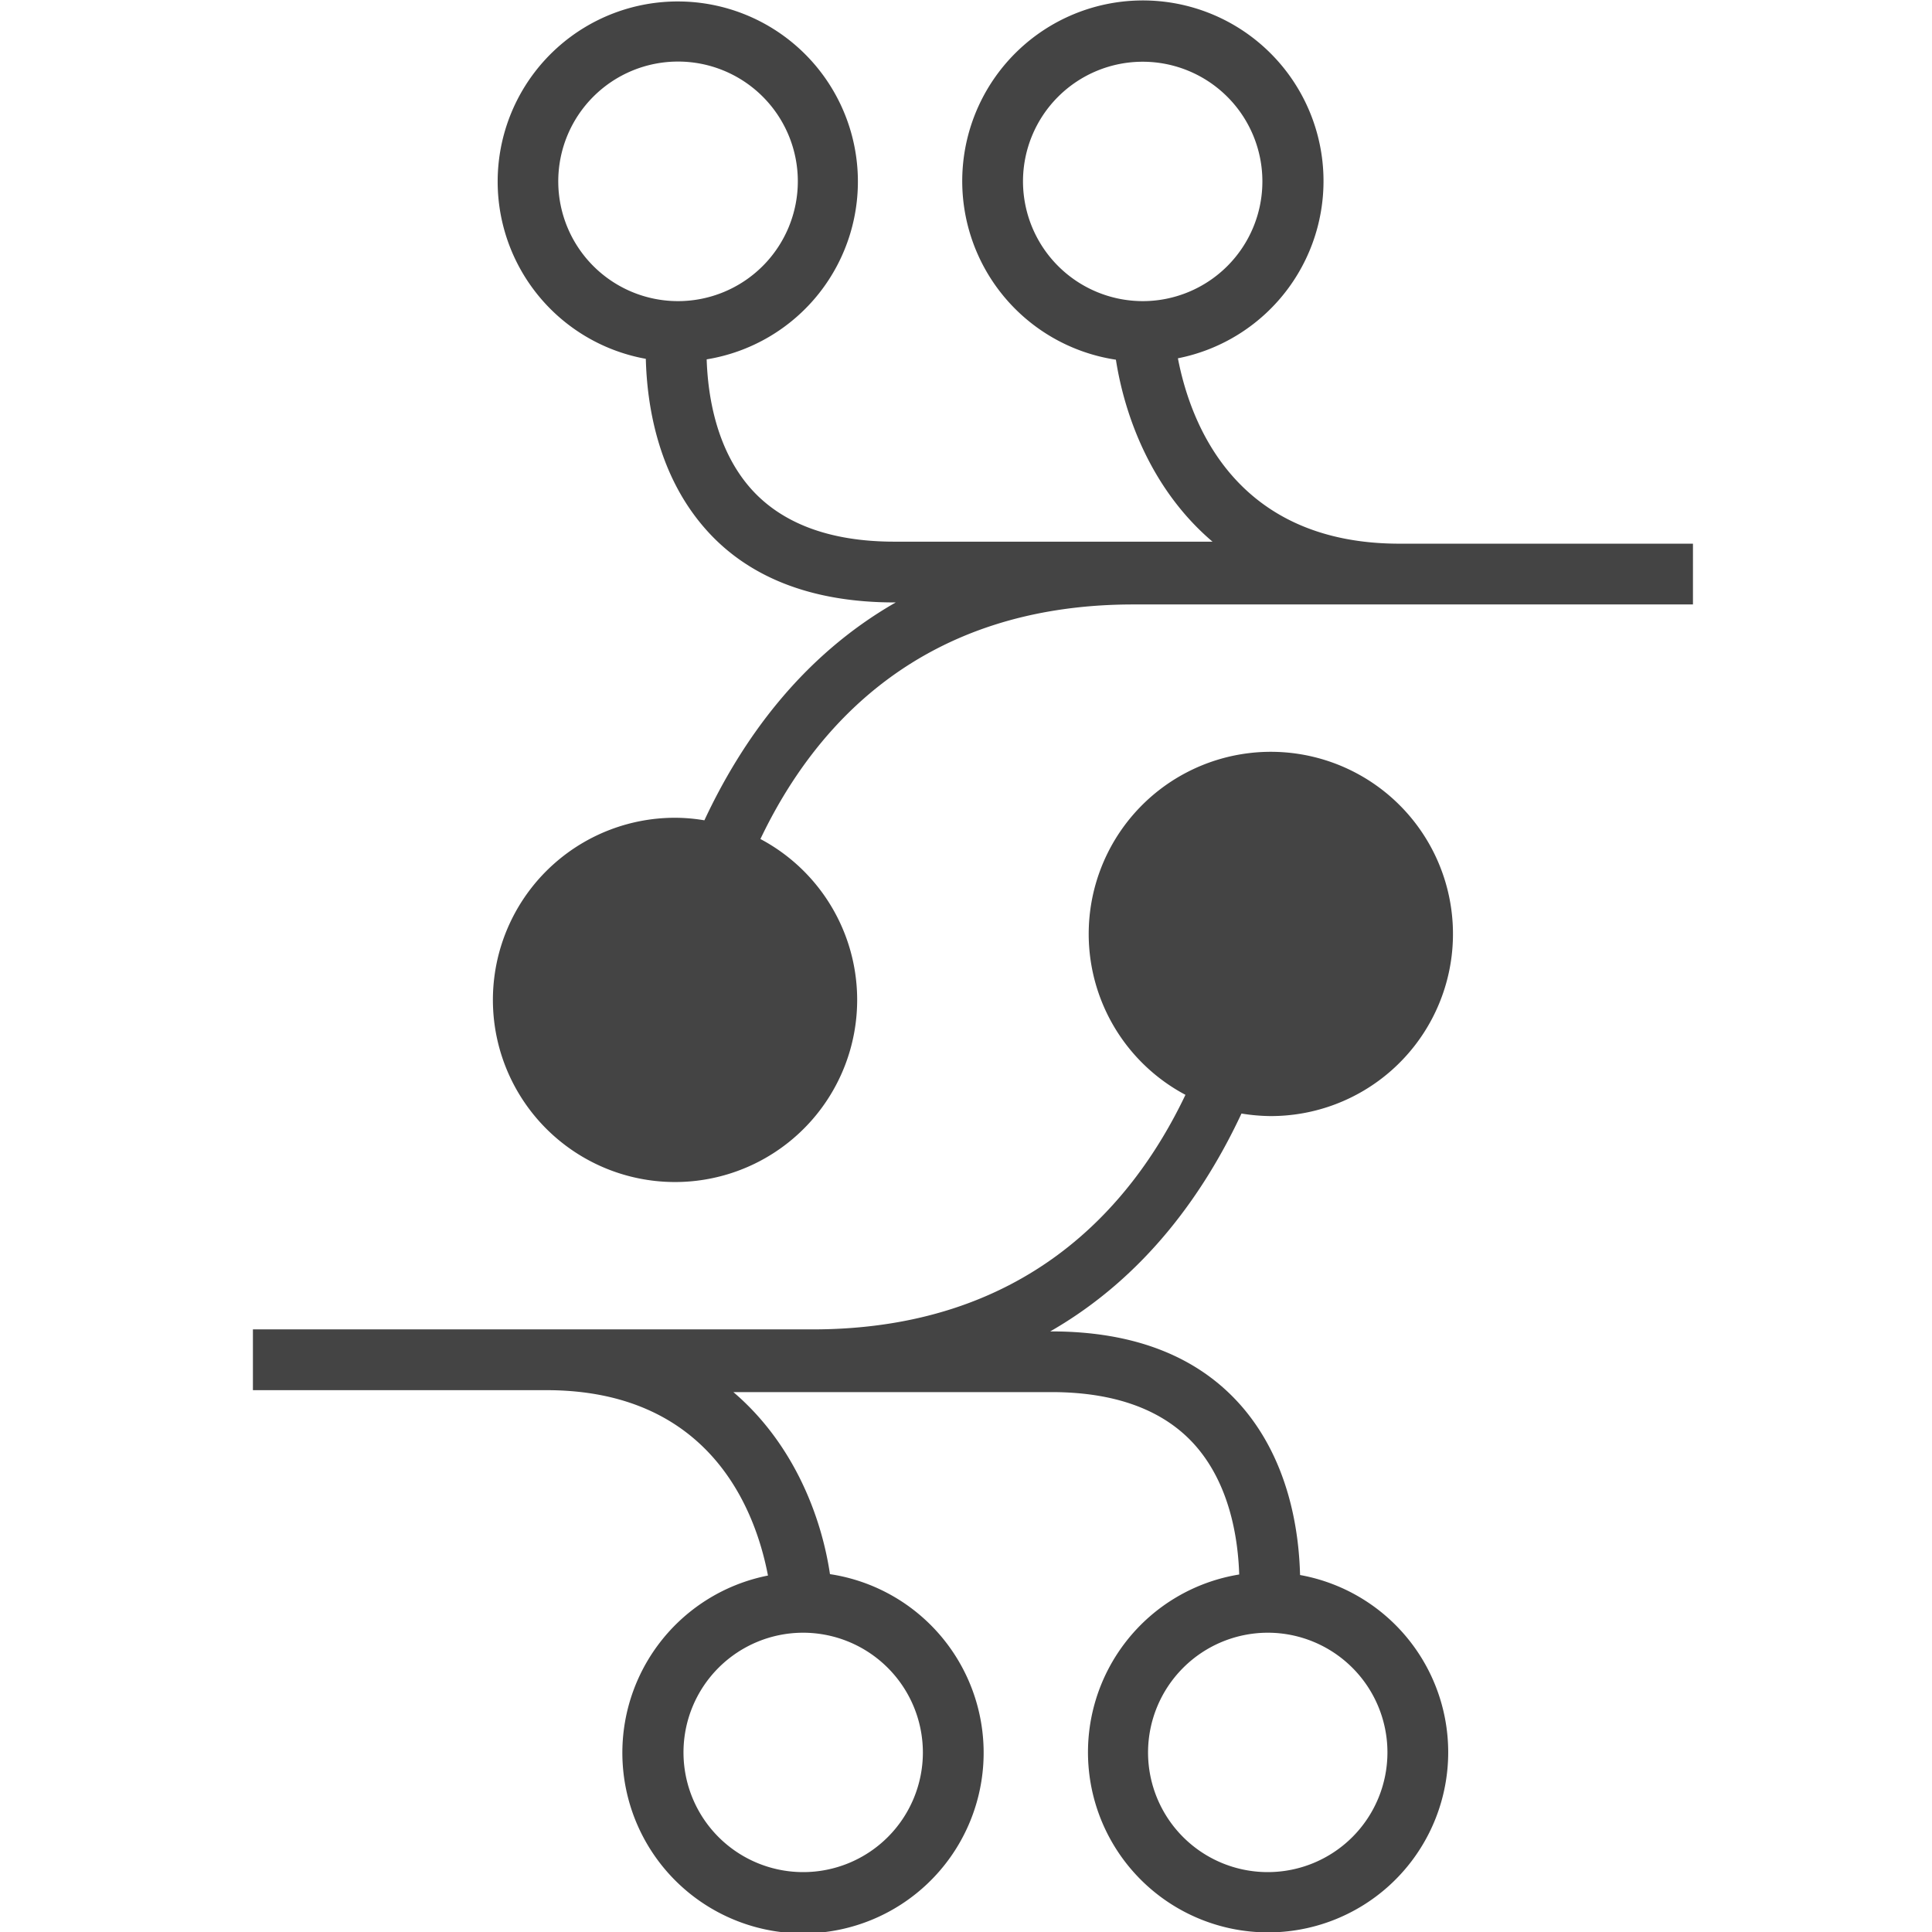 <svg id="Calque_1" data-name="Calque 1" xmlns="http://www.w3.org/2000/svg" viewBox="0 0 220 220"><defs><style>.cls-1{fill:#444;}</style></defs><title>Plan de travail 1</title><path class="cls-1" d="M77.22,34.29A13.64,13.64,0,1,1,90.85,20.65,13.65,13.65,0,0,1,77.22,34.29m39.27-13.64a13.63,13.63,0,1,1,13.63,13.64,13.65,13.65,0,0,1-13.63-13.64m42.88,41.26c-18.64,0-23.8-13.63-25.24-21.11a20.57,20.57,0,1,0-7.06.16c1.05,6.72,4.21,14.95,11,20.72H101.86c-7.38,0-12.93-2.09-16.48-6.18C81.53,51.05,80.6,45,80.47,40.92a20.51,20.51,0,1,0-6.93-.06c.13,5.18,1.32,13,6.58,19.13C85,65.7,92.36,68.6,101.86,68.6H102C91.18,74.79,84.43,84.38,80.21,93.41a20.41,20.41,0,0,0-3.33-.29,20.74,20.74,0,1,0,9.71,2.42c6.2-13,18.43-26.71,42.48-26.71h63.71V61.91Z"/><path class="cls-1" d="M144.37,185.92a13.63,13.63,0,1,1-13.64,13.63,13.65,13.65,0,0,1,13.64-13.63m-39.28,13.63a13.63,13.63,0,1,1-13.63-13.63,13.65,13.65,0,0,1,13.63,13.63m36.28-72.75a21.47,21.47,0,0,0,3.33.29,20.74,20.74,0,1,0-9.71-2.42c-6.2,13-18.43,26.71-42.48,26.71H28.8v6.92H62.21c18.64,0,23.81,13.63,25.24,21.11a20.57,20.57,0,1,0,7.06-.16c-1-6.72-4.22-14.95-11-20.73h36.21c7.38,0,12.93,2.09,16.48,6.18,3.85,4.45,4.78,10.49,4.91,14.59a20.51,20.51,0,1,0,6.93.06c-.13-5.18-1.32-13-6.58-19.13-4.93-5.72-12.24-8.61-21.74-8.61h-.13c10.81-6.2,17.56-15.78,21.78-24.81"/></svg>